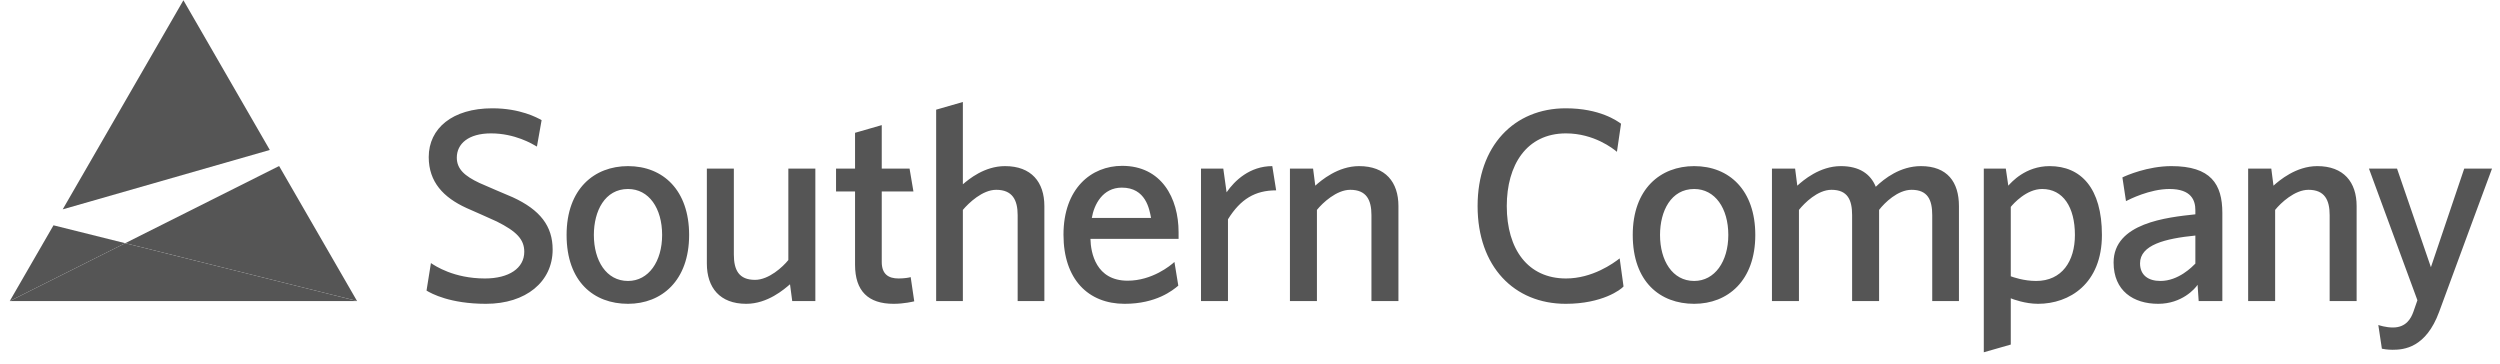 <svg width="206" height="30" viewBox="0 0 206 30" fill="none" xmlns="http://www.w3.org/2000/svg">
<path d="M0.804 24.806H29.423L29.42 24.8L10.316 20.039L0.804 24.806Z" fill="#555555"/>
<path d="M0.804 24.806L10.316 20.039L4.408 18.565L0.804 24.806Z" fill="#555555"/>
<path d="M10.317 20.038L29.418 24.8L22.998 13.68L10.317 20.038Z" fill="#555555"/>
<path d="M15.113 0.023L5.167 17.251L22.233 12.357L15.114 0.023H15.113Z" fill="#555555"/>
<path d="M197.515 13.893L200.307 22.017L203.052 13.893H205.342C205.342 13.893 202.19 22.403 200.987 25.692C199.897 28.664 198.083 28.822 197.152 28.822C196.744 28.822 196.335 28.755 196.267 28.733L195.973 26.781C196.041 26.803 196.586 26.986 197.175 26.986C198.286 26.986 198.671 26.213 198.855 25.714C199.035 25.215 199.195 24.74 199.195 24.74L195.201 13.893H197.515ZM194.186 16.98V24.807H191.963V17.729C191.963 16.48 191.554 15.64 190.216 15.64C189.082 15.64 187.925 16.73 187.471 17.296V24.807H185.247V13.893H187.154L187.335 15.3C187.811 14.87 189.195 13.688 190.942 13.688C193.121 13.688 194.186 15.006 194.186 16.98ZM180.898 19.409C178.402 19.658 176.339 20.179 176.339 21.699C176.339 22.675 177.019 23.151 178.017 23.151C179.514 23.151 180.649 21.971 180.898 21.721V19.409ZM181.171 24.807L181.08 23.468C180.876 23.786 179.786 25.034 177.836 25.034C175.793 25.034 174.16 23.967 174.16 21.63C174.16 18.363 178.584 17.909 180.898 17.66V17.32C180.898 16.525 180.582 15.573 178.766 15.573C177.132 15.573 175.454 16.435 175.181 16.571L174.886 14.62C175.203 14.461 176.974 13.688 178.924 13.688C182.169 13.688 183.121 15.164 183.121 17.545V24.807H181.171ZM165.688 17.047V22.766C165.869 22.833 166.754 23.151 167.776 23.151C169.908 23.151 170.973 21.518 170.973 19.361C170.973 17.071 170 15.573 168.275 15.573C166.981 15.573 165.915 16.774 165.688 17.047ZM165.484 15.3C165.733 15.028 166.89 13.688 168.888 13.688C171.473 13.688 173.198 15.504 173.198 19.361C173.198 23.379 170.521 25.034 167.934 25.034C166.867 25.034 165.847 24.649 165.688 24.58V28.392L163.465 29.028V13.893H165.278L165.484 15.3ZM161.417 16.98V24.807H159.216V17.729C159.216 16.48 158.852 15.64 157.513 15.64C156.378 15.64 155.289 16.707 154.837 17.296V24.807H152.614V17.729C152.614 16.48 152.25 15.64 150.911 15.64C149.777 15.64 148.687 16.73 148.233 17.296V24.807H146.009V13.893H147.917L148.097 15.3C148.573 14.87 149.935 13.688 151.683 13.688C153.202 13.688 154.133 14.325 154.564 15.391C155.267 14.711 156.584 13.688 158.284 13.688C160.463 13.688 161.417 15.006 161.417 16.98ZM139.599 23.151C141.3 23.151 142.413 21.541 142.413 19.361C142.413 17.16 141.322 15.573 139.599 15.573C137.693 15.573 136.786 17.387 136.786 19.361C136.786 21.471 137.807 23.151 139.599 23.151ZM139.599 25.034C136.786 25.034 134.538 23.218 134.538 19.361C134.538 15.549 136.831 13.688 139.599 13.688C142.504 13.688 144.636 15.685 144.636 19.361C144.636 23.129 142.368 25.034 139.599 25.034ZM133.574 10.194L133.235 12.51C132.94 12.26 131.351 10.991 129.037 10.991C125.769 10.991 124.158 13.621 124.158 16.98C124.158 20.543 125.905 22.946 129.037 22.946C131.215 22.946 132.94 21.699 133.461 21.29L133.779 23.604C133.574 23.854 132.033 25.034 129.016 25.034C124.771 25.034 121.754 21.971 121.754 16.98C121.754 12.011 124.771 8.924 129.016 8.924C131.827 8.924 133.258 9.967 133.574 10.194ZM115.231 16.98V24.807H113.007V17.729C113.007 16.48 112.599 15.64 111.26 15.64C110.125 15.64 108.969 16.73 108.515 17.296V24.807H106.291V13.893H108.198L108.379 15.3C108.856 14.87 110.24 13.688 111.986 13.688C114.166 13.688 115.231 15.006 115.231 16.98ZM101.071 15.846C101.728 14.892 102.977 13.688 104.837 13.688L105.155 15.685C103.431 15.685 102.228 16.389 101.185 18.069V24.807H98.962V13.893H100.799L101.071 15.846ZM94.846 17.955C94.71 17.229 94.414 15.46 92.44 15.46C90.853 15.46 90.149 16.866 89.966 17.955H94.846ZM89.853 19.68C89.877 20.837 90.308 23.129 92.916 23.129C94.935 23.129 96.457 21.88 96.773 21.585L97.092 23.537C96.637 23.922 95.276 25.034 92.667 25.034C89.672 25.034 87.631 23.015 87.631 19.339C87.631 15.527 89.922 13.666 92.464 13.666C95.708 13.666 97.115 16.322 97.115 19.134V19.68H89.853ZM86.056 16.98V24.807H83.855V17.729C83.855 16.48 83.424 15.64 82.086 15.64C80.952 15.64 79.818 16.73 79.34 17.296V24.807H77.139V9.038L79.34 8.403V15.186C79.818 14.778 81.11 13.688 82.812 13.688C84.989 13.688 86.056 15.006 86.056 16.98ZM75.334 24.829C75.243 24.852 74.494 25.034 73.632 25.034C71.546 25.034 70.456 23.989 70.456 21.812V15.777H68.89V13.893H70.456V10.943L72.656 10.309V13.893H74.948L75.267 15.777H72.656V21.585C72.656 22.606 73.224 22.946 74.041 22.946C74.494 22.946 74.925 22.879 75.04 22.833L75.334 24.829ZM58.245 21.721V13.893H60.469V20.972C60.469 22.242 60.876 23.06 62.215 23.06C63.35 23.06 64.506 21.993 64.96 21.427V13.893H67.185V24.807H65.279L65.097 23.424C64.62 23.831 63.258 25.034 61.489 25.034C59.311 25.034 58.245 23.695 58.245 21.721ZM51.748 23.151C53.448 23.151 54.559 21.541 54.559 19.361C54.559 17.16 53.473 15.573 51.748 15.573C49.841 15.573 48.934 17.387 48.934 19.361C48.934 21.471 49.955 23.151 51.748 23.151ZM51.748 25.034C48.934 25.034 46.687 23.218 46.687 19.361C46.687 15.549 48.979 13.688 51.748 13.688C54.651 13.688 56.784 15.685 56.784 19.361C56.784 23.129 54.516 25.034 51.748 25.034ZM35.146 23.945L35.509 21.677C35.848 21.904 37.392 22.946 39.957 22.946C41.931 22.946 43.2 22.106 43.2 20.746C43.2 19.725 42.566 19.067 40.932 18.25C40.569 18.069 38.981 17.387 38.435 17.138C36.552 16.276 35.327 15.006 35.327 12.941C35.327 10.58 37.278 8.924 40.569 8.924C42.86 8.924 44.266 9.696 44.629 9.9L44.243 12.078C43.858 11.852 42.429 10.991 40.455 10.991C38.595 10.991 37.641 11.852 37.641 12.987C37.641 13.938 38.299 14.506 39.502 15.074C39.933 15.277 41.884 16.095 42.247 16.253C44.516 17.296 45.538 18.636 45.538 20.565C45.538 23.218 43.336 25.034 40.046 25.034C37.098 25.034 35.554 24.194 35.146 23.945Z" fill="#555555"/>
</svg>
